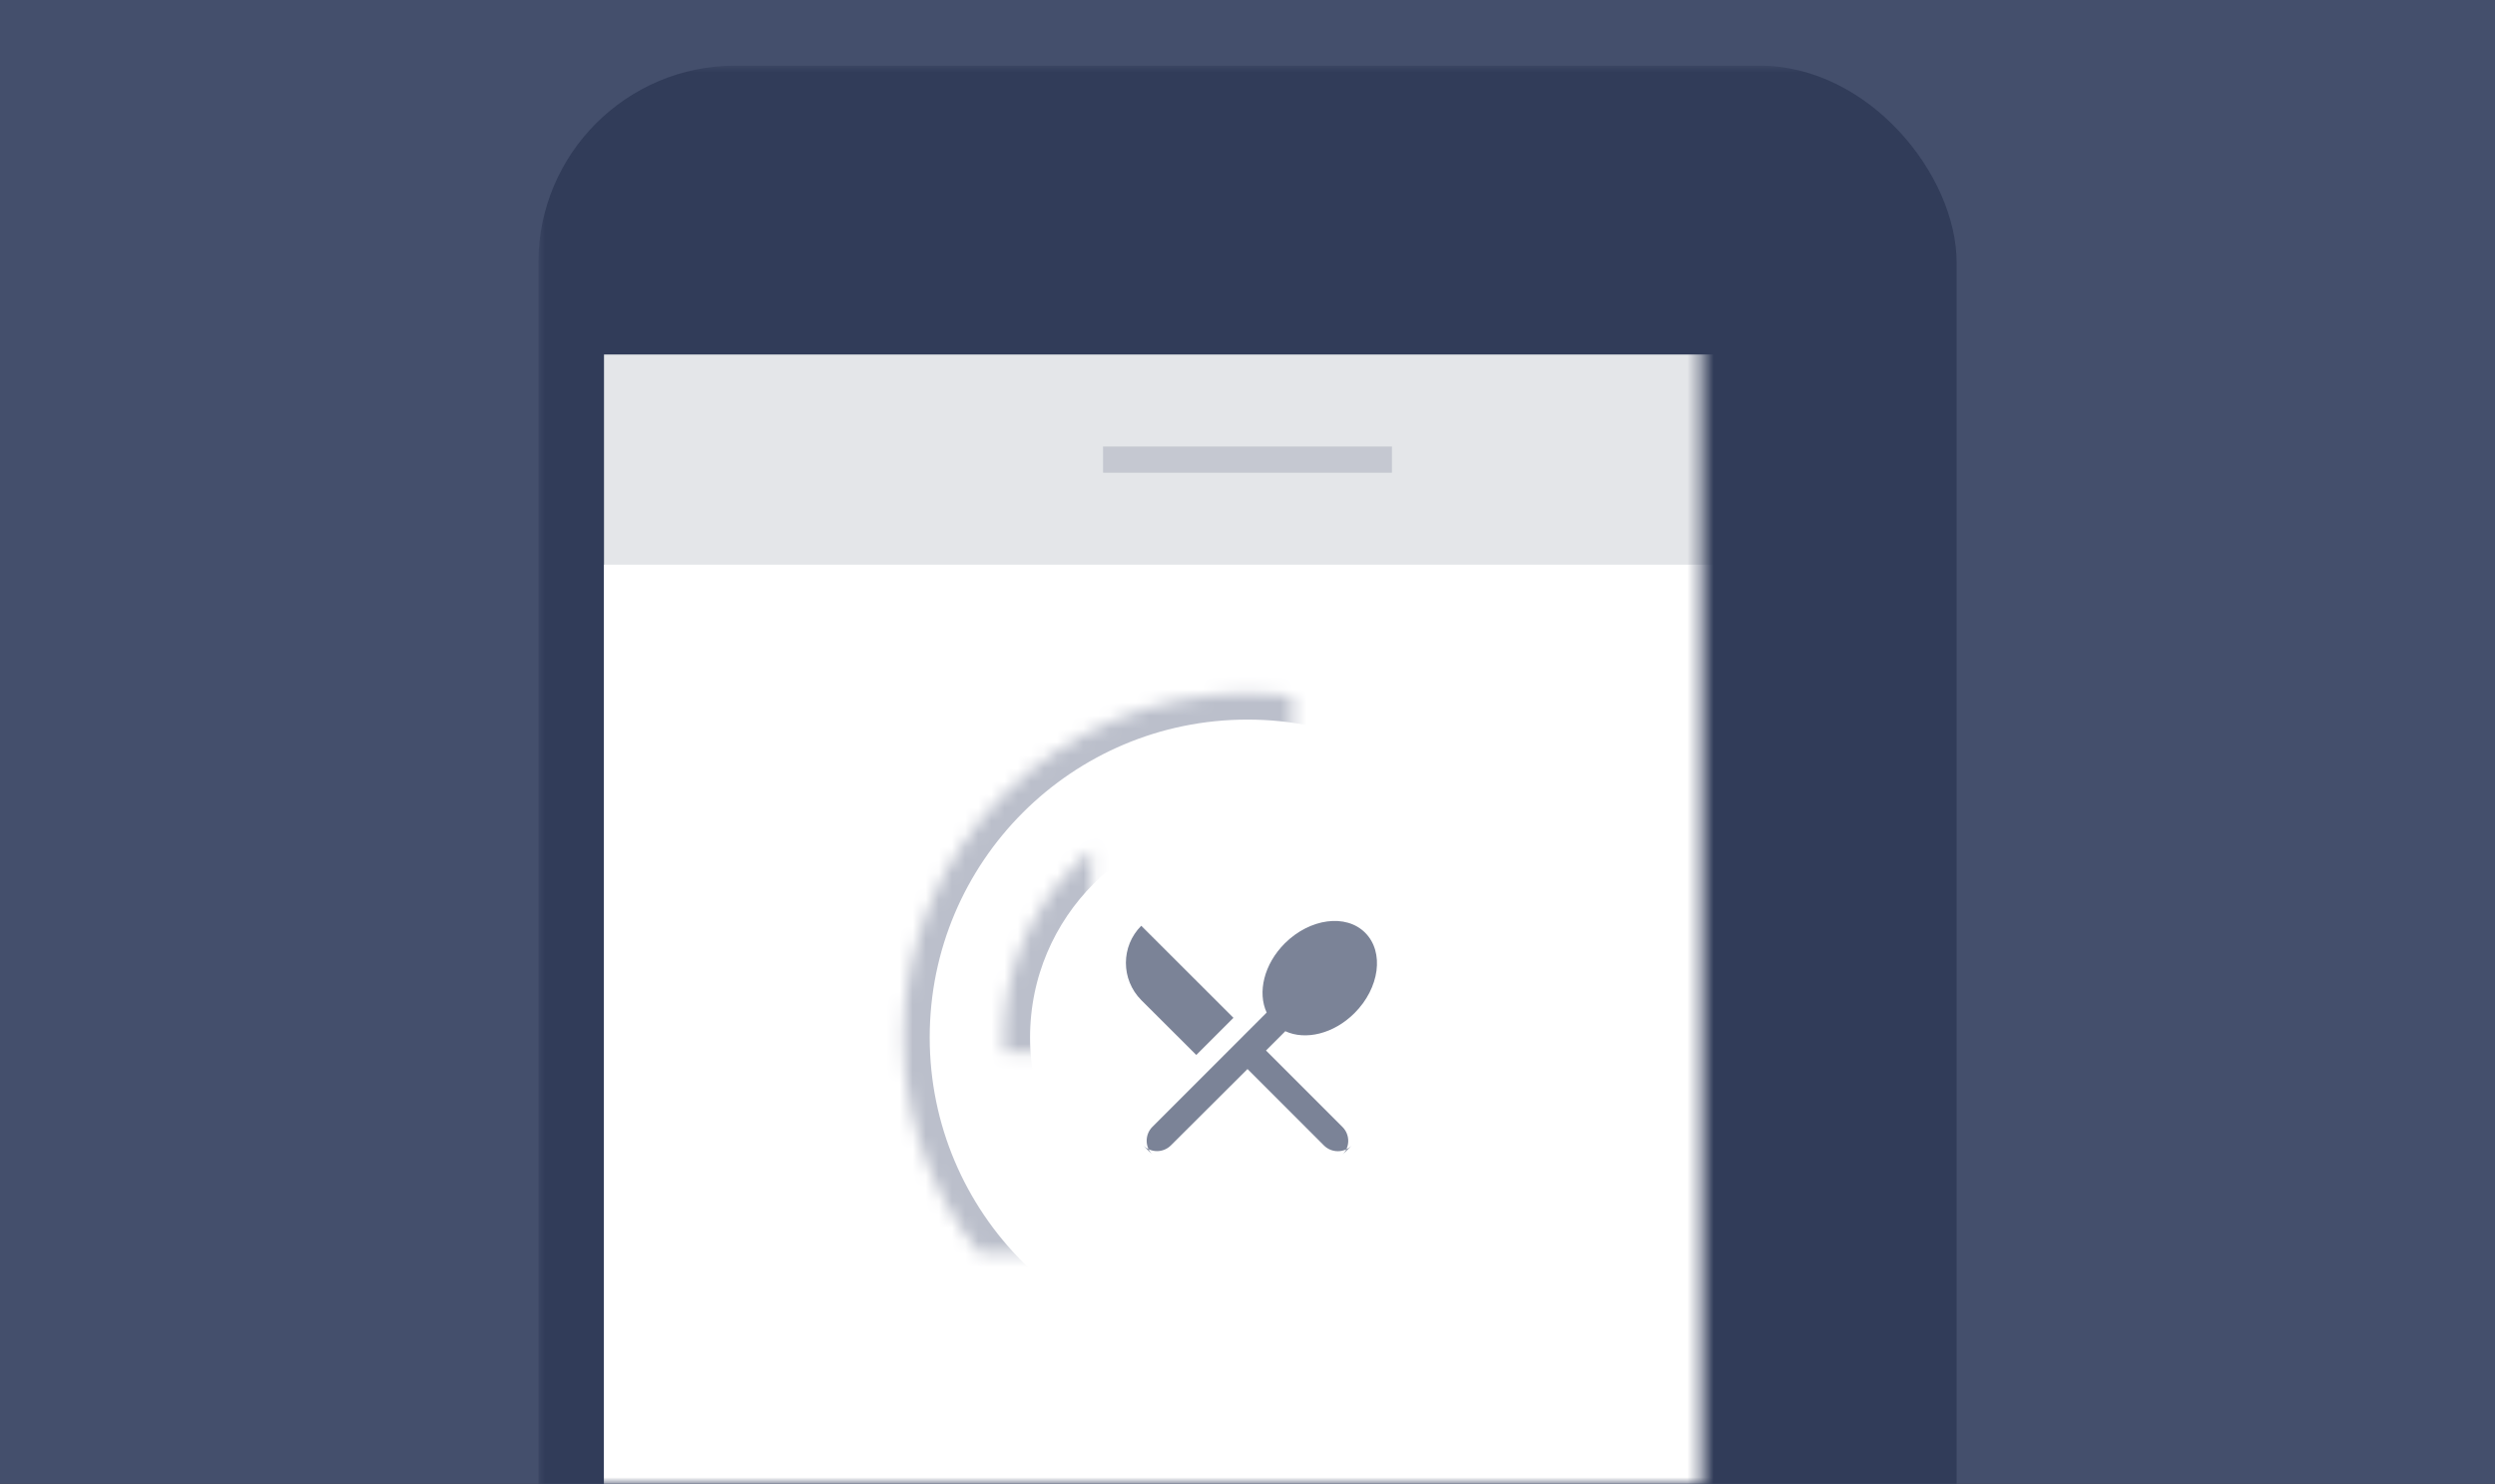 <?xml version="1.0" encoding="UTF-8"?>
<svg width="190px" height="113px" viewBox="0 0 190 113" version="1.1" xmlns="http://www.w3.org/2000/svg" xmlns:xlink="http://www.w3.org/1999/xlink">
    <rect x="0" y="0" width="190" height="113" fill="#333333" stroke="none"/>
    <!-- Generator: sketchtool 40.3 (33839) - http://www.bohemiancoding.com/sketch -->
    <title>F12262E3-2FE4-47D0-8A08-F24488A1AC2A</title>
    <desc>Created with sketchtool.</desc>
    <defs>
        <polygon id="path-1" points="0 0 190 0 190 113 0 113"></polygon>
        <polygon id="path-3" points="0 0 98 0 98 162 0 162"></polygon>
        <circle id="path-4" cx="49" cy="36" r="26.201"></circle>
        <mask id="mask-5" maskContentUnits="userSpaceOnUse" maskUnits="objectBoundingBox" x="0" y="0" width="52.402" height="52.402" fill="white">
            <use xlink:href="#path-4"></use>
        </mask>
        <circle id="path-6" cx="49" cy="36" r="18.559"></circle>
        <mask id="mask-7" maskContentUnits="userSpaceOnUse" maskUnits="objectBoundingBox" x="0" y="0" width="37.118" height="37.118" fill="white">
            <use xlink:href="#path-6"></use>
        </mask>
    </defs>
    <g id="A0-Screens---Add-screen" stroke="none" stroke-width="1" fill="none" fill-rule="evenodd">
        <g id="Add-Screen-extensions-images" transform="translate(-452, -652)">
            <g id="add-menu-items-image" transform="translate(452, 652)">
                <mask id="mask-2" fill="white">
                    <use xlink:href="#path-1"></use>
                </mask>
                <use id="Mask" fill="#444F6C" xlink:href="#path-1"></use>
                <rect id="Device" fill="#313C59" mask="url(#mask-2)" x="41" y="5" width="108" height="214" rx="15"></rect>
                <g id="Screen" mask="url(#mask-2)">
                    <g transform="translate(46, 27)">
                        <g id="Mask" fill="none">
                            <use fill="#666F84" xlink:href="#path-3"></use>
                            <use fill="#E4E6E9" xlink:href="#path-3"></use>
                        </g>
                        <polygon id="Rectangle-91" fill="#7B8397" opacity="0.3" points="38 7 60 7 60 9 38 9"></polygon>
                        <g id="Group-5" stroke-width="1" fill="none" transform="translate(0, 16)">
                            <rect id="Rectangle-90" fill="#FFFFFF" x="0" y="0" width="98" height="70"></rect>
                            <use id="Oval" stroke="#BBBFCB" mask="url(#mask-5)" stroke-width="4" xlink:href="#path-4"></use>
                            <use id="Oval" stroke="#BBBFCB" mask="url(#mask-7)" stroke-width="4" xlink:href="#path-6"></use>
                            <g id="ic_restaurant" transform="translate(37, 24)">
                                <polygon id="Bounds" fill-opacity="0.1" fill="#D0011B" opacity="0" points="0 0 24 0 24 24 0 24"></polygon>
                                <path d="M10.93,10.51 L3.91,3.5 C2.35,5.06 2.35,7.59 3.91,9.16 L8.1,13.34 L10.93,10.51 Z M20.15,10.15 C22.06,8.24 22.43,5.5 20.96,4.03 C19.5,2.57 16.76,2.93 14.84,4.84 C13.25,6.43 12.75,8.58 13.46,10.11 L4.763,18.807 C4.176,19.394 4.177,20.347 4.754,20.924 L4.056,20.226 C4.638,20.808 5.584,20.808 6.171,20.222 L12,14.41 L17.82,20.23 C18.405,20.815 19.357,20.813 19.934,20.236 L19.236,20.934 C19.818,20.352 19.817,19.407 19.23,18.82 L13.41,13 L14.88,11.53 C16.41,12.24 18.56,11.74 20.15,10.15 Z" id="Icon-Shape" fill="#7B8397"></path>
                            </g>
                        </g>
                    </g>
                </g>
            </g>
        </g>
    </g>
</svg>